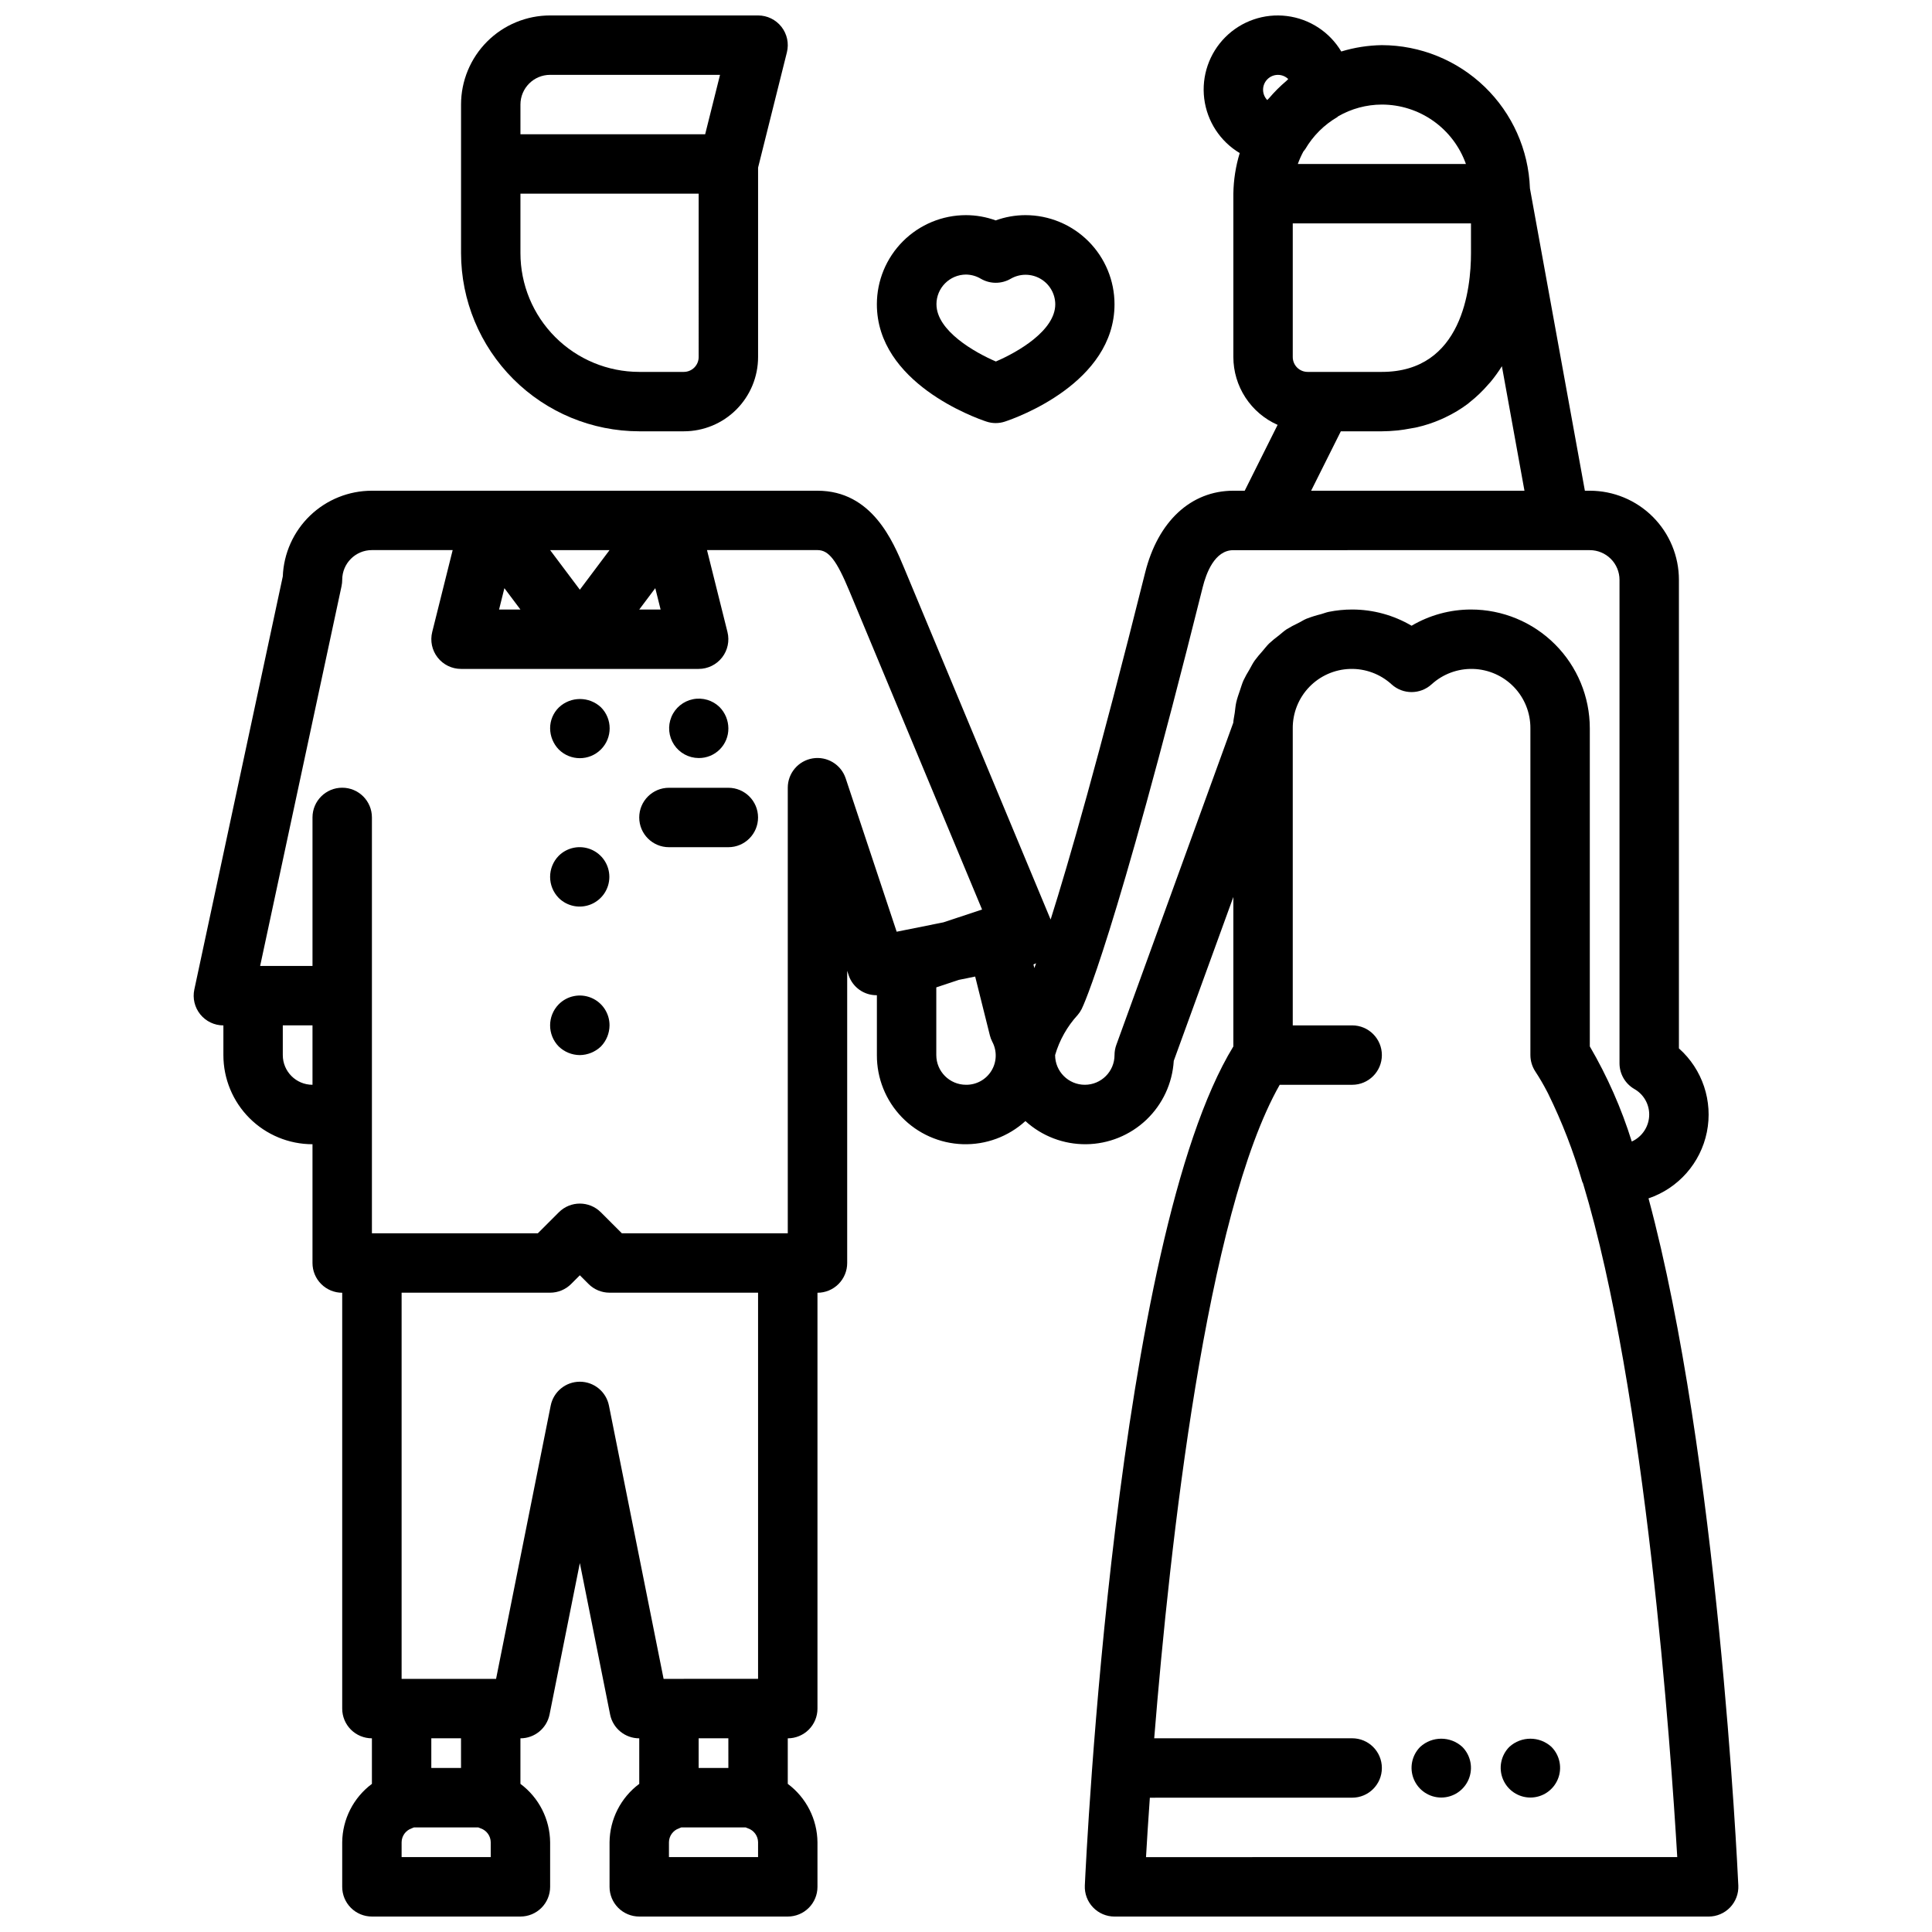 <?xml version="1.0" encoding="UTF-8"?>
<!-- Uploaded to: ICON Repo, www.iconrepo.com, Generator: ICON Repo Mixer Tools -->
<svg width="800px" height="800px" version="1.1" viewBox="144 144 512 512" xmlns="http://www.w3.org/2000/svg">
 <defs>
  <clipPath id="b">
   <path d="m195 148.09h410v503.81h-410z"/>
  </clipPath>
  <clipPath id="a">
   <path d="m266 148.09h87v110.91h-87z"/>
  </clipPath>
 </defs>
 <g clip-path="url(#b)">
  <path d="m580.88 461.58c7.91-2.684 13.797-9.371 15.457-17.559 1.656-8.188-1.164-16.637-7.406-22.188v-124.17c0-6.266-2.488-12.273-6.914-16.699-4.43-4.43-10.438-6.918-16.699-6.918h-1.309l-14.562-80.129v-0.047c-0.375-10.164-4.672-19.785-11.984-26.852-7.316-7.066-17.082-11.027-27.25-11.055-3.648 0.055-7.269 0.621-10.762 1.684-3.102-5.191-8.426-8.66-14.43-9.402-6.004-0.746-12.016 1.32-16.293 5.598-4.273 4.277-6.34 10.289-5.598 16.289 0.746 6.004 4.215 11.328 9.406 14.434-1.062 3.488-1.629 7.109-1.684 10.758v43.297c0.004 3.809 1.117 7.535 3.199 10.727s5.043 5.707 8.527 7.246l-8.719 17.453h-3.008c-11.242 0-19.988 8.117-23.379 21.711-12.359 49.414-20.301 76.926-25.047 91.93l-38.773-93.055c-3-7.203-8.574-20.586-23.012-20.586h-118.08c-6.109-0.004-11.98 2.356-16.387 6.59-4.402 4.234-6.992 10.008-7.231 16.113l-23.441 109.47c-0.5 2.324 0.078 4.75 1.574 6.602 1.496 1.848 3.746 2.922 6.125 2.922v7.871c0 6.266 2.488 12.273 6.914 16.699 4.43 4.43 10.438 6.918 16.699 6.918v31.488c0 2.086 0.832 4.09 2.309 5.566 1.477 1.477 3.477 2.305 5.566 2.305v110.21c0 2.086 0.828 4.09 2.305 5.566 1.477 1.473 3.477 2.305 5.566 2.305v12.074c-4.898 3.644-7.812 9.371-7.871 15.477v11.809c0 2.086 0.828 4.09 2.305 5.566 1.477 1.477 3.477 2.305 5.566 2.305h39.359c2.09 0 4.09-0.828 5.566-2.305 1.477-1.477 2.305-3.481 2.305-5.566v-11.809c-0.059-6.106-2.973-11.836-7.871-15.484v-12.066c3.742 0 6.965-2.633 7.715-6.297l8.031-40.148 8.023 40.148h-0.004c0.75 3.668 3.977 6.301 7.723 6.297v12.074c-4.898 3.644-7.812 9.371-7.871 15.477v11.809c0 2.086 0.828 4.09 2.305 5.566 1.477 1.477 3.481 2.305 5.566 2.305h39.359c2.09 0 4.09-0.828 5.566-2.305 1.477-1.477 2.305-3.481 2.305-5.566v-11.809c-0.059-6.106-2.973-11.836-7.871-15.484v-12.066c2.09 0 4.09-0.832 5.566-2.305 1.477-1.477 2.305-3.481 2.305-5.566v-110.21c2.09 0 4.09-0.828 5.566-2.305 1.477-1.477 2.309-3.481 2.309-5.566v-77.445l0.402 1.211h-0.004c1.09 3.188 4.106 5.309 7.473 5.254v15.875c-0.027 6.125 2.336 12.02 6.586 16.426 4.25 4.41 10.055 6.984 16.172 7.18 6.121 0.199 12.078-2 16.602-6.129 4.394 4.008 10.145 6.199 16.094 6.137 5.945-0.062 11.648-2.379 15.957-6.477 4.309-4.102 6.902-9.68 7.262-15.617l15.793-43.43v39.613c-31.227 51.051-39.031 215.3-39.359 222.36-0.098 2.148 0.688 4.246 2.176 5.797 1.484 1.555 3.543 2.434 5.695 2.43h157.44c2.148 0.004 4.207-0.875 5.695-2.43 1.484-1.551 2.273-3.648 2.176-5.797-0.27-5.707-5.41-113.79-23.797-182.09zm-47.051-250.51c0 9.445-2.305 31.488-23.617 31.488h-19.68c-2.176 0-3.938-1.762-3.938-3.938v-35.422h47.23zm-1.348-23.617h-44.539c0.402-1.129 0.891-2.227 1.457-3.281 0.184-0.211 0.352-0.43 0.512-0.66 2.055-3.508 4.981-6.43 8.492-8.48 0.078-0.047 0.117-0.141 0.188-0.188 3.535-2.043 7.539-3.125 11.621-3.133 4.883 0.004 9.645 1.52 13.633 4.34 3.984 2.82 7.004 6.801 8.637 11.402zm-52.648-16.941c-1.492-1.543-1.469-3.996 0.047-5.516 1.52-1.52 3.977-1.539 5.519-0.047-0.18 0.141-0.309 0.34-0.48 0.48-1.66 1.398-3.199 2.938-4.606 4.594-0.148 0.184-0.34 0.309-0.48 0.488zm19.5 87.789h10.879c2.613-0.016 5.215-0.277 7.777-0.785 0.41-0.07 0.789-0.125 1.203-0.211v-0.004c2.293-0.5 4.527-1.223 6.676-2.164 0.402-0.172 0.789-0.363 1.188-0.551h0.004c2.086-0.984 4.07-2.176 5.918-3.559 0.203-0.148 0.395-0.34 0.59-0.496 1.785-1.41 3.426-2.992 4.906-4.723 0.164-0.188 0.355-0.363 0.512-0.559 1.102-1.332 2.113-2.731 3.031-4.195l5.981 32.992h-56.535zm-81.223 142.24-0.234-0.953h-0.004c0.242-0.086 0.477-0.188 0.703-0.309-0.191 0.488-0.332 0.867-0.465 1.262zm-140.44-100.67 4.25 5.66h-5.66zm41.398 5.66h-5.66l4.25-5.66zm-13.531-15.746-7.871 10.492-7.875-10.492zm-86.594 133.82v-7.871h7.871v15.746c-4.348 0-7.871-3.527-7.871-7.875zm55.105 212.54-23.617 0.004v-3.938c0.02-1.656 1.074-3.121 2.637-3.668 0.219-0.074 0.43-0.164 0.637-0.266h17.043c0.211 0.102 0.434 0.18 0.66 0.27l0.004-0.004c1.562 0.547 2.617 2.012 2.637 3.668zm-7.871-23.617-7.875 0.004v-7.871h7.871zm78.719 23.617-23.617 0.004v-3.938c0.02-1.656 1.074-3.121 2.637-3.668 0.219-0.074 0.434-0.164 0.641-0.266h17.043c0.211 0.102 0.434 0.18 0.66 0.27v-0.004c1.562 0.547 2.617 2.012 2.637 3.668zm-7.871-23.617-7.875 0.004v-7.871h7.871zm7.871-23.617-25.035 0.004-14.484-72.422c-0.734-3.676-3.965-6.324-7.715-6.324-3.754 0-6.984 2.648-7.719 6.324l-14.477 72.422h-25.035v-102.34h39.359c2.09 0 4.09-0.828 5.566-2.305l2.309-2.309 2.305 2.305v0.004c1.477 1.477 3.477 2.305 5.566 2.305h39.359zm23.215-238.65v0.004c-1.219-3.664-4.918-5.906-8.73-5.289-3.812 0.621-6.617 3.914-6.613 7.777v118.08h-43.973l-5.566-5.566c-3.074-3.074-8.055-3.074-11.129 0l-5.566 5.566h-43.973v-110.21c0-4.348-3.523-7.871-7.871-7.871s-7.875 3.523-7.875 7.871v39.359l-13.875 0.004 21.578-100.68h-0.004c0.117-0.543 0.176-1.098 0.176-1.652 0-4.348 3.523-7.875 7.871-7.875h21.402l-5.422 21.711c-0.586 2.352-0.059 4.844 1.434 6.75 1.492 1.91 3.777 3.027 6.203 3.027h62.977-0.004c2.426 0 4.711-1.117 6.203-3.027 1.492-1.906 2.019-4.398 1.434-6.75l-5.422-21.711h29.273c2.984 0 5.047 2.644 8.477 10.902l35.145 84.352-10.234 3.394-12.398 2.488zm31.891 81.215c-4.348 0-7.875-3.527-7.875-7.875v-17.938l5.961-1.984 4.344-0.883 3.891 15.578c0.145 0.582 0.355 1.145 0.629 1.676 1.301 2.422 1.223 5.352-0.207 7.703-1.43 2.348-3.996 3.762-6.742 3.723zm39.832-10.562v-0.004c-0.312 0.863-0.473 1.773-0.473 2.691 0 4.348-3.523 7.875-7.871 7.875-4.348 0-7.875-3.527-7.875-7.875 1.156-3.957 3.203-7.594 5.992-10.633 0.41-0.48 0.762-1.008 1.047-1.574 0.34-0.676 8.535-17.602 32.086-111.82 0.914-3.652 3.148-9.777 8.109-9.777l94.465-0.004c2.086 0 4.09 0.832 5.566 2.309 1.477 1.473 2.305 3.477 2.305 5.566v128.12c0.004 2.809 1.504 5.402 3.934 6.809 2.434 1.379 3.934 3.957 3.938 6.754 0 3.086-1.809 5.887-4.621 7.164-2.746-8.797-6.477-17.25-11.121-25.207v-84.293c0-8.352-3.32-16.363-9.223-22.266-5.906-5.906-13.914-9.223-22.266-9.223-5.539 0.004-10.973 1.488-15.746 4.297-4.769-2.809-10.207-4.293-15.742-4.297-2.102 0-4.195 0.211-6.25 0.629-0.684 0.141-1.316 0.418-1.992 0.598-1.305 0.32-2.582 0.723-3.836 1.203-0.789 0.316-1.441 0.789-2.172 1.133v0.004c-1.078 0.504-2.133 1.07-3.148 1.691-0.723 0.48-1.355 1.078-2.031 1.613-0.898 0.668-1.766 1.383-2.59 2.141-0.637 0.621-1.164 1.34-1.754 2.016-0.738 0.809-1.434 1.656-2.086 2.535-0.52 0.738-0.922 1.574-1.371 2.363-0.578 0.922-1.102 1.879-1.574 2.863-0.379 0.844-0.621 1.738-0.93 2.621-0.348 1.047-0.73 2.062-0.977 3.148-0.211 0.922-0.285 1.883-0.41 2.832-0.125 0.953-0.34 1.715-0.387 2.613zm7.871 215.24c0.227-4.008 0.566-9.383 1.016-15.742l53.617-0.008c4.348 0 7.871-3.523 7.871-7.871 0-4.348-3.523-7.871-7.871-7.871h-52.461c4.164-51.586 13.84-139.03 33.258-173.18h19.203c4.348 0 7.871-3.527 7.871-7.875 0-4.348-3.523-7.871-7.871-7.871h-15.746v-78.719c-0.027-4.082 1.543-8.016 4.375-10.957 2.832-2.941 6.699-4.66 10.781-4.785 4.082-0.129 8.051 1.348 11.059 4.106 2.996 2.703 7.551 2.703 10.547 0 3.012-2.758 6.981-4.234 11.059-4.106 4.082 0.125 7.953 1.844 10.785 4.785 2.832 2.941 4.398 6.875 4.371 10.957v86.59c0.004 1.555 0.465 3.074 1.324 4.371 1.109 1.691 2.133 3.438 3.062 5.234 0.109 0.188 0.203 0.41 0.316 0.605h-0.004c3.688 7.5 6.711 15.305 9.039 23.332 0.062 0.16 0.137 0.316 0.219 0.465 16.656 55.105 23.293 150.14 24.961 178.54z"/>
 </g>
 <path d="m405.38 255.71c1.613 0.547 3.363 0.547 4.977 0 2.969-0.984 29-10.234 29-31.078 0-6.262-2.488-12.27-6.918-16.699-4.43-4.43-10.434-6.918-16.699-6.918-2.684 0.008-5.348 0.477-7.871 1.395-2.523-0.918-5.188-1.387-7.871-1.395-6.266 0-12.273 2.488-16.699 6.918-4.43 4.43-6.918 10.438-6.918 16.699 0 20.812 26.031 30.094 29 31.078zm-5.383-38.949c1.387 0.016 2.746 0.398 3.934 1.109 2.449 1.426 5.473 1.426 7.922 0 2.426-1.402 5.414-1.406 7.848-0.012 2.43 1.391 3.938 3.973 3.957 6.773 0 6.965-9.918 12.676-15.742 15.168-5.512-2.363-15.742-8.117-15.742-15.168h-0.004c0-4.328 3.496-7.844 7.828-7.871z"/>
 <path d="m292.15 331.43c-1.52 1.461-2.371 3.481-2.363 5.59 0.016 2.086 0.836 4.086 2.285 5.59 3.086 3.086 8.09 3.086 11.176 0 3.09-3.09 3.09-8.094 0-11.18-3.125-2.914-7.973-2.914-11.098 0z"/>
 <path d="m329.15 344.89c2.098 0.02 4.109-0.801 5.59-2.281 1.484-1.48 2.305-3.496 2.285-5.59-0.012-2.09-0.832-4.09-2.285-5.59-1.859-1.848-4.519-2.644-7.09-2.129-2.57 0.516-4.719 2.277-5.723 4.699-1.004 2.422-0.738 5.184 0.711 7.371 1.449 2.184 3.891 3.504 6.512 3.519z"/>
 <path d="m292.07 370.79c-3.047 3.106-3.047 8.074 0 11.18 2.254 2.238 5.637 2.898 8.57 1.676 2.934-1.223 4.844-4.09 4.844-7.266 0-3.18-1.91-6.043-4.844-7.266-2.934-1.223-6.316-0.562-8.57 1.676z"/>
 <path d="m292.07 410.15c-3.047 3.106-3.047 8.074 0 11.18 1.5 1.449 3.5 2.266 5.59 2.281 2.082-0.027 4.078-0.844 5.586-2.281 1.453-1.5 2.269-3.504 2.285-5.59 0.02-3.199-1.902-6.09-4.856-7.316-2.953-1.227-6.356-0.543-8.605 1.727z"/>
 <path d="m337.02 352.77h-15.746c-4.348 0-7.871 3.523-7.871 7.871 0 4.348 3.523 7.875 7.871 7.875h15.746c4.348 0 7.871-3.527 7.871-7.875 0-4.348-3.523-7.871-7.871-7.871z"/>
 <path d="m520.36 606.95c-2.238 2.258-2.902 5.637-1.68 8.57 1.223 2.934 4.09 4.848 7.266 4.848 3.18 0 6.047-1.914 7.269-4.848 1.223-2.934 0.559-6.312-1.68-8.57-3.16-2.902-8.016-2.902-11.176 0z"/>
 <path d="m543.98 606.95c-2.238 2.258-2.898 5.637-1.676 8.57 1.223 2.934 4.09 4.848 7.266 4.848 3.18 0 6.047-1.914 7.266-4.848 1.223-2.934 0.562-6.312-1.676-8.57-3.16-2.902-8.016-2.902-11.18 0z"/>
 <g clip-path="url(#a)">
  <path d="m313.41 258.3h11.809c5.219 0 10.227-2.07 13.914-5.762 3.691-3.691 5.766-8.699 5.766-13.918v-50.199l7.637-30.551c0.586-2.352 0.055-4.84-1.434-6.75-1.492-1.91-3.781-3.027-6.203-3.027h-55.105c-6.262 0-12.27 2.488-16.699 6.918-4.426 4.43-6.914 10.434-6.914 16.699v39.359c0.012 12.523 4.992 24.527 13.848 33.383 8.852 8.855 20.859 13.836 33.383 13.848zm15.742-19.68c0 1.043-0.414 2.047-1.152 2.785-0.738 0.738-1.738 1.152-2.781 1.152h-11.809c-8.352 0-16.359-3.316-22.266-9.223s-9.223-13.914-9.223-22.266v-15.746h47.23zm-47.23-66.91c0-4.348 3.523-7.875 7.871-7.875h45.02l-3.938 15.742-48.953 0.004z"/>
 </g>
</svg>
